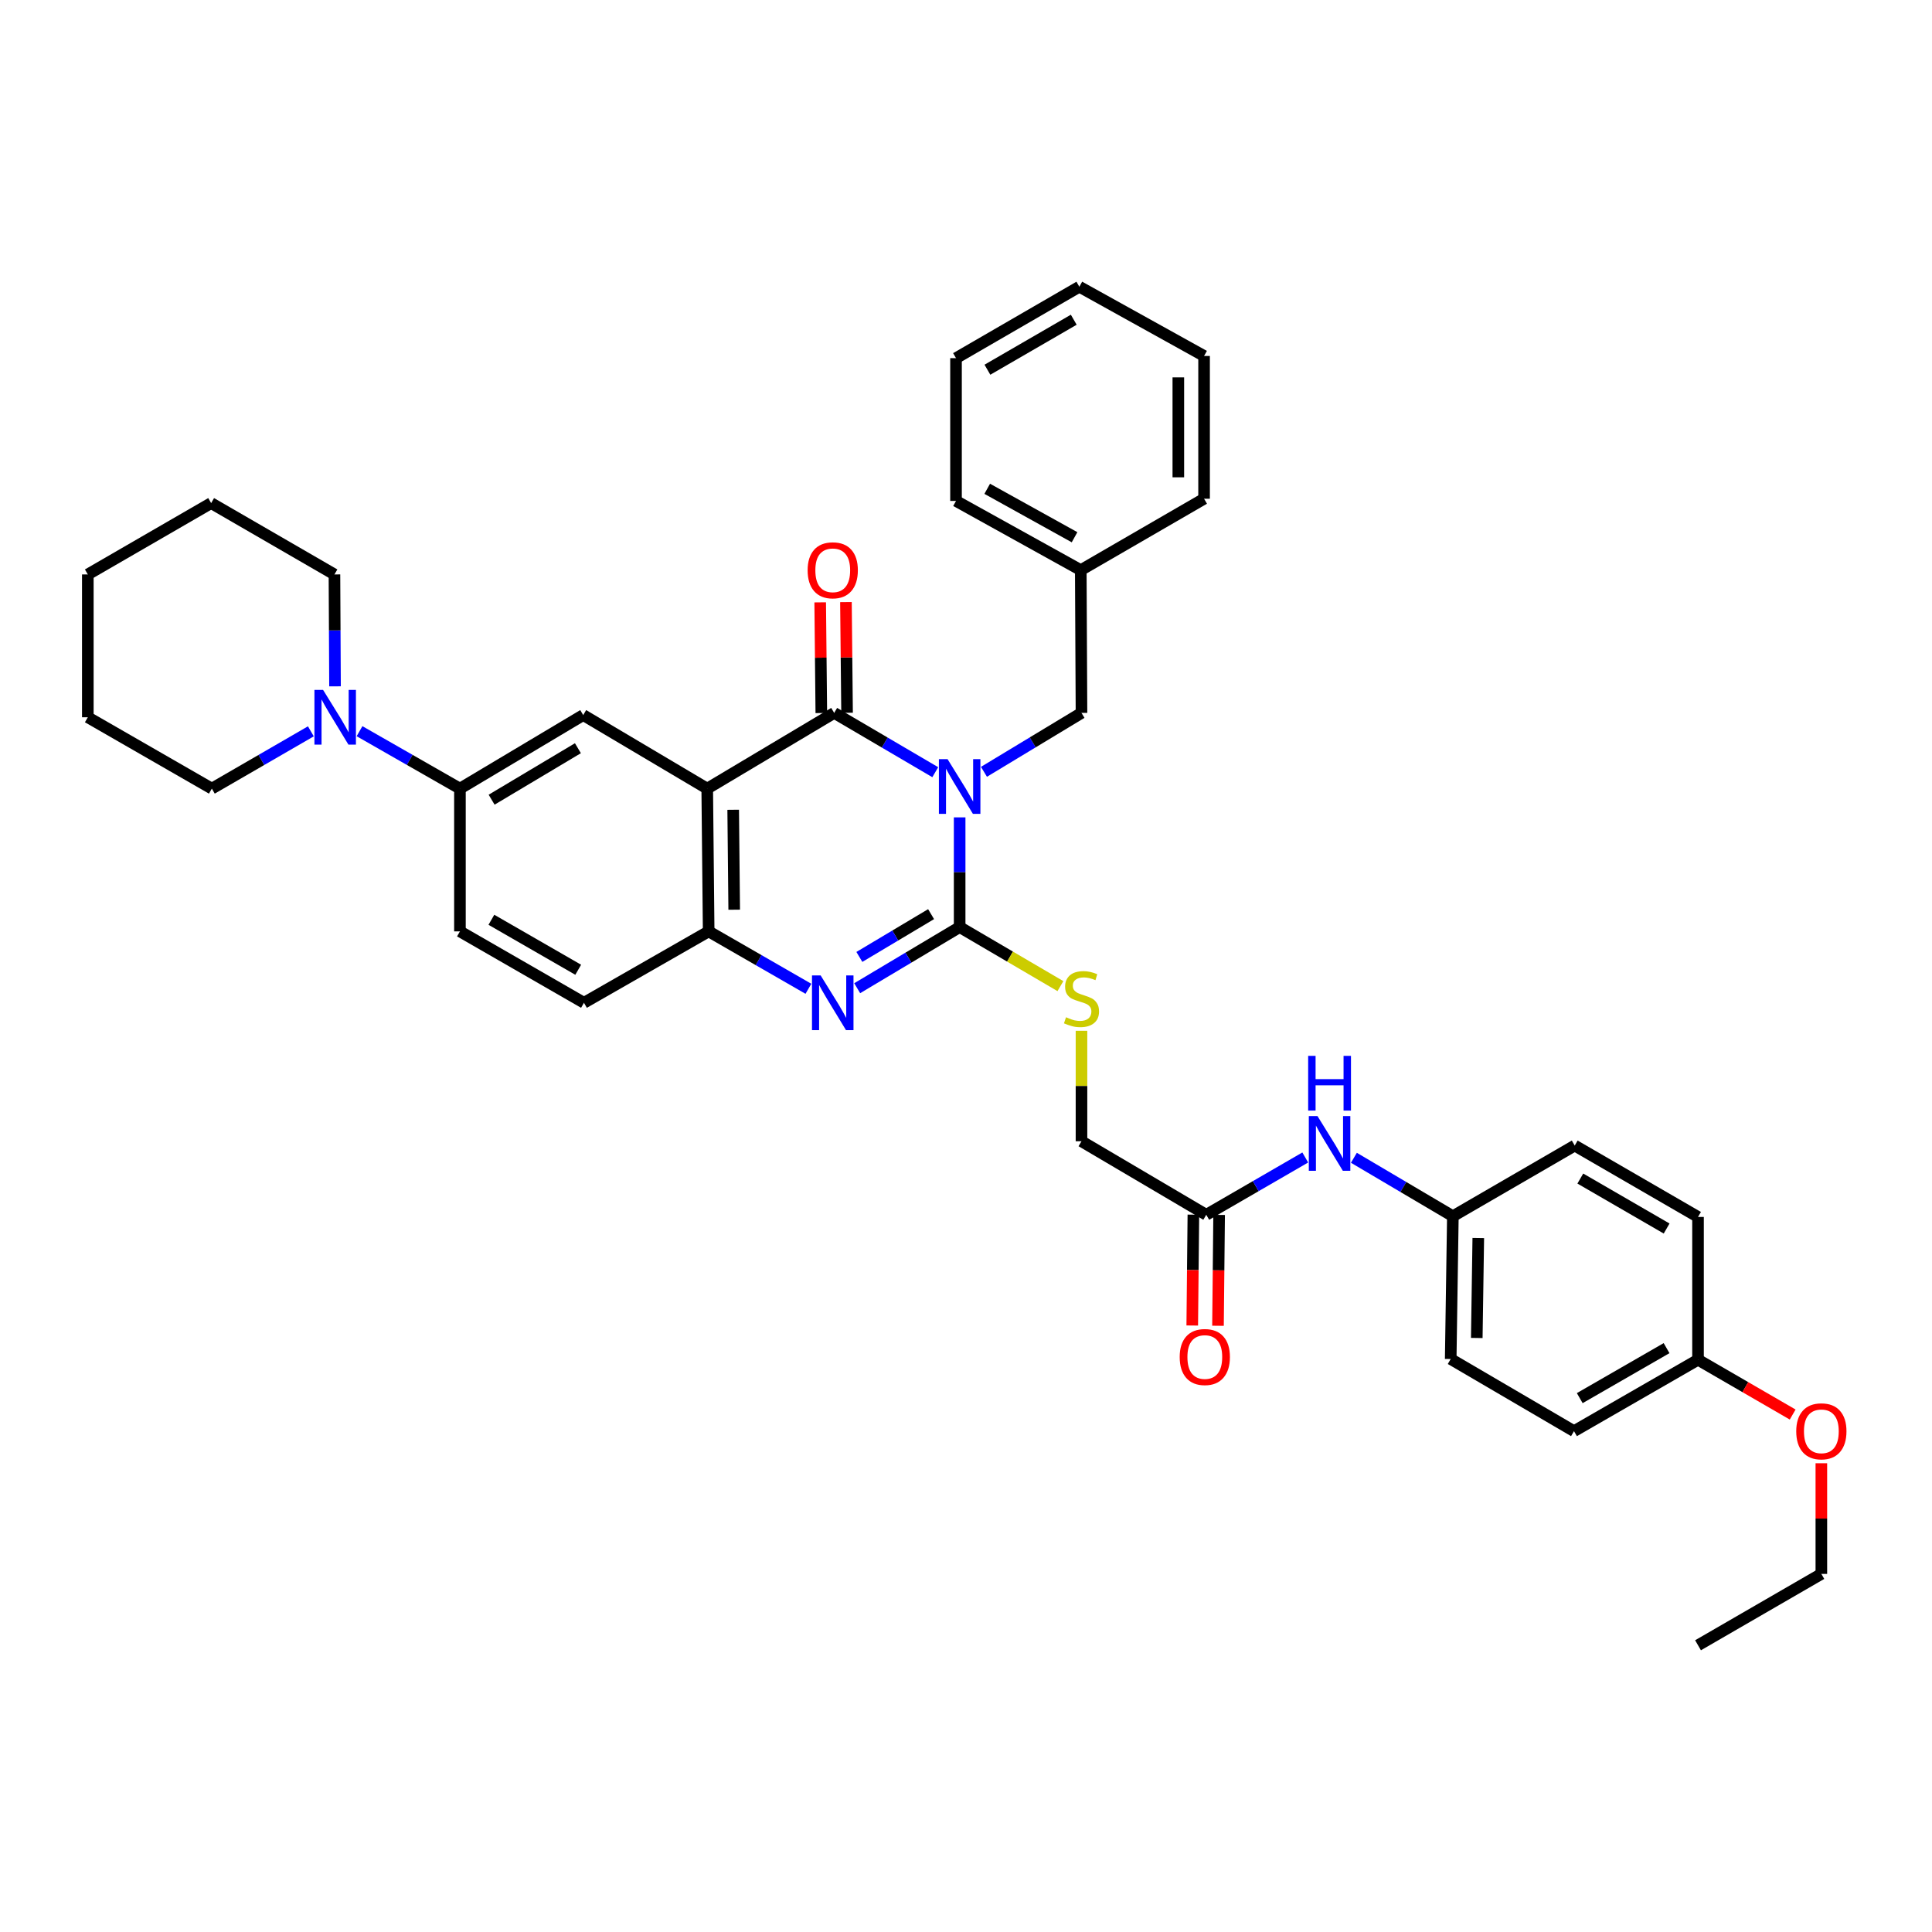 <?xml version='1.0' encoding='iso-8859-1'?>
<svg version='1.1' baseProfile='full'
              xmlns='http://www.w3.org/2000/svg'
                      xmlns:rdkit='http://www.rdkit.org/xml'
                      xmlns:xlink='http://www.w3.org/1999/xlink'
                  xml:space='preserve'
width='1000px' height='1000px' viewBox='0 0 1000 1000'>
<!-- END OF HEADER -->
<rect style='opacity:1.0;fill:#FFFFFF;stroke:none' width='1000' height='1000' x='0' y='0'> </rect>
<path class='bond-0' d='M 496.713,423.07 L 496.713,451.462' style='fill:none;fill-rule:evenodd;stroke:#0000FF;stroke-width:6px;stroke-linecap:butt;stroke-linejoin:miter;stroke-opacity:1' />
<path class='bond-0' d='M 496.713,451.462 L 496.713,479.854' style='fill:none;fill-rule:evenodd;stroke:#000000;stroke-width:6px;stroke-linecap:butt;stroke-linejoin:miter;stroke-opacity:1' />
<path class='bond-1' d='M 484.091,399.686 L 457.933,384.342' style='fill:none;fill-rule:evenodd;stroke:#0000FF;stroke-width:6px;stroke-linecap:butt;stroke-linejoin:miter;stroke-opacity:1' />
<path class='bond-1' d='M 457.933,384.342 L 431.775,368.998' style='fill:none;fill-rule:evenodd;stroke:#000000;stroke-width:6px;stroke-linecap:butt;stroke-linejoin:miter;stroke-opacity:1' />
<path class='bond-9' d='M 509.295,399.491 L 534.536,384.244' style='fill:none;fill-rule:evenodd;stroke:#0000FF;stroke-width:6px;stroke-linecap:butt;stroke-linejoin:miter;stroke-opacity:1' />
<path class='bond-9' d='M 534.536,384.244 L 559.778,368.998' style='fill:none;fill-rule:evenodd;stroke:#000000;stroke-width:6px;stroke-linecap:butt;stroke-linejoin:miter;stroke-opacity:1' />
<path class='bond-3' d='M 496.713,479.854 L 470.196,495.674' style='fill:none;fill-rule:evenodd;stroke:#000000;stroke-width:6px;stroke-linecap:butt;stroke-linejoin:miter;stroke-opacity:1' />
<path class='bond-3' d='M 470.196,495.674 L 443.679,511.494' style='fill:none;fill-rule:evenodd;stroke:#0000FF;stroke-width:6px;stroke-linecap:butt;stroke-linejoin:miter;stroke-opacity:1' />
<path class='bond-3' d='M 481.93,473.156 L 463.368,484.23' style='fill:none;fill-rule:evenodd;stroke:#000000;stroke-width:6px;stroke-linecap:butt;stroke-linejoin:miter;stroke-opacity:1' />
<path class='bond-3' d='M 463.368,484.23 L 444.806,495.303' style='fill:none;fill-rule:evenodd;stroke:#0000FF;stroke-width:6px;stroke-linecap:butt;stroke-linejoin:miter;stroke-opacity:1' />
<path class='bond-8' d='M 496.713,479.854 L 522.792,495.135' style='fill:none;fill-rule:evenodd;stroke:#000000;stroke-width:6px;stroke-linecap:butt;stroke-linejoin:miter;stroke-opacity:1' />
<path class='bond-8' d='M 522.792,495.135 L 548.871,510.416' style='fill:none;fill-rule:evenodd;stroke:#CCCC00;stroke-width:6px;stroke-linecap:butt;stroke-linejoin:miter;stroke-opacity:1' />
<path class='bond-2' d='M 431.775,368.998 L 366.059,408.186' style='fill:none;fill-rule:evenodd;stroke:#000000;stroke-width:6px;stroke-linecap:butt;stroke-linejoin:miter;stroke-opacity:1' />
<path class='bond-11' d='M 438.438,368.931 L 438.148,340.286' style='fill:none;fill-rule:evenodd;stroke:#000000;stroke-width:6px;stroke-linecap:butt;stroke-linejoin:miter;stroke-opacity:1' />
<path class='bond-11' d='M 438.148,340.286 L 437.858,311.641' style='fill:none;fill-rule:evenodd;stroke:#FF0000;stroke-width:6px;stroke-linecap:butt;stroke-linejoin:miter;stroke-opacity:1' />
<path class='bond-11' d='M 425.112,369.066 L 424.822,340.421' style='fill:none;fill-rule:evenodd;stroke:#000000;stroke-width:6px;stroke-linecap:butt;stroke-linejoin:miter;stroke-opacity:1' />
<path class='bond-11' d='M 424.822,340.421 L 424.532,311.776' style='fill:none;fill-rule:evenodd;stroke:#FF0000;stroke-width:6px;stroke-linecap:butt;stroke-linejoin:miter;stroke-opacity:1' />
<path class='bond-4' d='M 366.059,408.186 L 366.807,482.083' style='fill:none;fill-rule:evenodd;stroke:#000000;stroke-width:6px;stroke-linecap:butt;stroke-linejoin:miter;stroke-opacity:1' />
<path class='bond-4' d='M 379.497,419.136 L 380.021,470.864' style='fill:none;fill-rule:evenodd;stroke:#000000;stroke-width:6px;stroke-linecap:butt;stroke-linejoin:miter;stroke-opacity:1' />
<path class='bond-5' d='M 366.059,408.186 L 301.868,370.116' style='fill:none;fill-rule:evenodd;stroke:#000000;stroke-width:6px;stroke-linecap:butt;stroke-linejoin:miter;stroke-opacity:1' />
<path class='bond-37' d='M 418.434,511.795 L 392.621,496.939' style='fill:none;fill-rule:evenodd;stroke:#0000FF;stroke-width:6px;stroke-linecap:butt;stroke-linejoin:miter;stroke-opacity:1' />
<path class='bond-37' d='M 392.621,496.939 L 366.807,482.083' style='fill:none;fill-rule:evenodd;stroke:#000000;stroke-width:6px;stroke-linecap:butt;stroke-linejoin:miter;stroke-opacity:1' />
<path class='bond-13' d='M 366.807,482.083 L 302.261,519.042' style='fill:none;fill-rule:evenodd;stroke:#000000;stroke-width:6px;stroke-linecap:butt;stroke-linejoin:miter;stroke-opacity:1' />
<path class='bond-7' d='M 301.868,370.116 L 238.063,408.186' style='fill:none;fill-rule:evenodd;stroke:#000000;stroke-width:6px;stroke-linecap:butt;stroke-linejoin:miter;stroke-opacity:1' />
<path class='bond-7' d='M 299.126,387.271 L 254.462,413.92' style='fill:none;fill-rule:evenodd;stroke:#000000;stroke-width:6px;stroke-linecap:butt;stroke-linejoin:miter;stroke-opacity:1' />
<path class='bond-6' d='M 186.087,378.462 L 212.075,393.324' style='fill:none;fill-rule:evenodd;stroke:#0000FF;stroke-width:6px;stroke-linecap:butt;stroke-linejoin:miter;stroke-opacity:1' />
<path class='bond-6' d='M 212.075,393.324 L 238.063,408.186' style='fill:none;fill-rule:evenodd;stroke:#000000;stroke-width:6px;stroke-linecap:butt;stroke-linejoin:miter;stroke-opacity:1' />
<path class='bond-24' d='M 160.904,378.536 L 135.278,393.361' style='fill:none;fill-rule:evenodd;stroke:#0000FF;stroke-width:6px;stroke-linecap:butt;stroke-linejoin:miter;stroke-opacity:1' />
<path class='bond-24' d='M 135.278,393.361 L 109.652,408.186' style='fill:none;fill-rule:evenodd;stroke:#000000;stroke-width:6px;stroke-linecap:butt;stroke-linejoin:miter;stroke-opacity:1' />
<path class='bond-25' d='M 173.406,355.248 L 173.258,326.289' style='fill:none;fill-rule:evenodd;stroke:#0000FF;stroke-width:6px;stroke-linecap:butt;stroke-linejoin:miter;stroke-opacity:1' />
<path class='bond-25' d='M 173.258,326.289 L 173.11,297.33' style='fill:none;fill-rule:evenodd;stroke:#000000;stroke-width:6px;stroke-linecap:butt;stroke-linejoin:miter;stroke-opacity:1' />
<path class='bond-14' d='M 238.063,408.186 L 238.063,482.083' style='fill:none;fill-rule:evenodd;stroke:#000000;stroke-width:6px;stroke-linecap:butt;stroke-linejoin:miter;stroke-opacity:1' />
<path class='bond-16' d='M 559.778,533.534 L 559.778,562.122' style='fill:none;fill-rule:evenodd;stroke:#CCCC00;stroke-width:6px;stroke-linecap:butt;stroke-linejoin:miter;stroke-opacity:1' />
<path class='bond-16' d='M 559.778,562.122 L 559.778,590.711' style='fill:none;fill-rule:evenodd;stroke:#000000;stroke-width:6px;stroke-linecap:butt;stroke-linejoin:miter;stroke-opacity:1' />
<path class='bond-18' d='M 559.778,368.998 L 559.408,295.101' style='fill:none;fill-rule:evenodd;stroke:#000000;stroke-width:6px;stroke-linecap:butt;stroke-linejoin:miter;stroke-opacity:1' />
<path class='bond-10' d='M 624.353,628.773 L 559.778,590.711' style='fill:none;fill-rule:evenodd;stroke:#000000;stroke-width:6px;stroke-linecap:butt;stroke-linejoin:miter;stroke-opacity:1' />
<path class='bond-12' d='M 624.353,628.773 L 649.975,613.943' style='fill:none;fill-rule:evenodd;stroke:#000000;stroke-width:6px;stroke-linecap:butt;stroke-linejoin:miter;stroke-opacity:1' />
<path class='bond-12' d='M 649.975,613.943 L 675.597,599.112' style='fill:none;fill-rule:evenodd;stroke:#0000FF;stroke-width:6px;stroke-linecap:butt;stroke-linejoin:miter;stroke-opacity:1' />
<path class='bond-15' d='M 617.69,628.706 L 617.399,657.393' style='fill:none;fill-rule:evenodd;stroke:#000000;stroke-width:6px;stroke-linecap:butt;stroke-linejoin:miter;stroke-opacity:1' />
<path class='bond-15' d='M 617.399,657.393 L 617.107,686.081' style='fill:none;fill-rule:evenodd;stroke:#FF0000;stroke-width:6px;stroke-linecap:butt;stroke-linejoin:miter;stroke-opacity:1' />
<path class='bond-15' d='M 631.016,628.841 L 630.725,657.529' style='fill:none;fill-rule:evenodd;stroke:#000000;stroke-width:6px;stroke-linecap:butt;stroke-linejoin:miter;stroke-opacity:1' />
<path class='bond-15' d='M 630.725,657.529 L 630.433,686.217' style='fill:none;fill-rule:evenodd;stroke:#FF0000;stroke-width:6px;stroke-linecap:butt;stroke-linejoin:miter;stroke-opacity:1' />
<path class='bond-17' d='M 700.774,599.265 L 726.388,614.389' style='fill:none;fill-rule:evenodd;stroke:#0000FF;stroke-width:6px;stroke-linecap:butt;stroke-linejoin:miter;stroke-opacity:1' />
<path class='bond-17' d='M 726.388,614.389 L 752.001,629.514' style='fill:none;fill-rule:evenodd;stroke:#000000;stroke-width:6px;stroke-linecap:butt;stroke-linejoin:miter;stroke-opacity:1' />
<path class='bond-39' d='M 302.261,519.042 L 238.063,482.083' style='fill:none;fill-rule:evenodd;stroke:#000000;stroke-width:6px;stroke-linecap:butt;stroke-linejoin:miter;stroke-opacity:1' />
<path class='bond-39' d='M 299.28,501.949 L 254.342,476.077' style='fill:none;fill-rule:evenodd;stroke:#000000;stroke-width:6px;stroke-linecap:butt;stroke-linejoin:miter;stroke-opacity:1' />
<path class='bond-20' d='M 752.001,629.514 L 815.074,592.939' style='fill:none;fill-rule:evenodd;stroke:#000000;stroke-width:6px;stroke-linecap:butt;stroke-linejoin:miter;stroke-opacity:1' />
<path class='bond-21' d='M 752.001,629.514 L 750.883,703.418' style='fill:none;fill-rule:evenodd;stroke:#000000;stroke-width:6px;stroke-linecap:butt;stroke-linejoin:miter;stroke-opacity:1' />
<path class='bond-21' d='M 765.159,640.801 L 764.376,692.534' style='fill:none;fill-rule:evenodd;stroke:#000000;stroke-width:6px;stroke-linecap:butt;stroke-linejoin:miter;stroke-opacity:1' />
<path class='bond-28' d='M 559.408,295.101 L 494.832,259.282' style='fill:none;fill-rule:evenodd;stroke:#000000;stroke-width:6px;stroke-linecap:butt;stroke-linejoin:miter;stroke-opacity:1' />
<path class='bond-28' d='M 556.186,278.074 L 510.983,253.001' style='fill:none;fill-rule:evenodd;stroke:#000000;stroke-width:6px;stroke-linecap:butt;stroke-linejoin:miter;stroke-opacity:1' />
<path class='bond-29' d='M 559.408,295.101 L 623.228,258.142' style='fill:none;fill-rule:evenodd;stroke:#000000;stroke-width:6px;stroke-linecap:butt;stroke-linejoin:miter;stroke-opacity:1' />
<path class='bond-19' d='M 878.894,703.795 L 814.696,740.762' style='fill:none;fill-rule:evenodd;stroke:#000000;stroke-width:6px;stroke-linecap:butt;stroke-linejoin:miter;stroke-opacity:1' />
<path class='bond-19' d='M 862.614,697.792 L 817.676,723.668' style='fill:none;fill-rule:evenodd;stroke:#000000;stroke-width:6px;stroke-linecap:butt;stroke-linejoin:miter;stroke-opacity:1' />
<path class='bond-26' d='M 878.894,703.795 L 903.39,717.981' style='fill:none;fill-rule:evenodd;stroke:#000000;stroke-width:6px;stroke-linecap:butt;stroke-linejoin:miter;stroke-opacity:1' />
<path class='bond-26' d='M 903.39,717.981 L 927.885,732.166' style='fill:none;fill-rule:evenodd;stroke:#FF0000;stroke-width:6px;stroke-linecap:butt;stroke-linejoin:miter;stroke-opacity:1' />
<path class='bond-41' d='M 878.894,703.795 L 878.894,629.891' style='fill:none;fill-rule:evenodd;stroke:#000000;stroke-width:6px;stroke-linecap:butt;stroke-linejoin:miter;stroke-opacity:1' />
<path class='bond-22' d='M 815.074,592.939 L 878.894,629.891' style='fill:none;fill-rule:evenodd;stroke:#000000;stroke-width:6px;stroke-linecap:butt;stroke-linejoin:miter;stroke-opacity:1' />
<path class='bond-22' d='M 817.969,610.015 L 862.643,635.882' style='fill:none;fill-rule:evenodd;stroke:#000000;stroke-width:6px;stroke-linecap:butt;stroke-linejoin:miter;stroke-opacity:1' />
<path class='bond-23' d='M 750.883,703.418 L 814.696,740.762' style='fill:none;fill-rule:evenodd;stroke:#000000;stroke-width:6px;stroke-linecap:butt;stroke-linejoin:miter;stroke-opacity:1' />
<path class='bond-31' d='M 109.652,408.186 L 45.455,371.256' style='fill:none;fill-rule:evenodd;stroke:#000000;stroke-width:6px;stroke-linecap:butt;stroke-linejoin:miter;stroke-opacity:1' />
<path class='bond-30' d='M 173.11,297.33 L 109.29,260.4' style='fill:none;fill-rule:evenodd;stroke:#000000;stroke-width:6px;stroke-linecap:butt;stroke-linejoin:miter;stroke-opacity:1' />
<path class='bond-27' d='M 942.729,757.37 L 942.729,786.011' style='fill:none;fill-rule:evenodd;stroke:#FF0000;stroke-width:6px;stroke-linecap:butt;stroke-linejoin:miter;stroke-opacity:1' />
<path class='bond-27' d='M 942.729,786.011 L 942.729,814.652' style='fill:none;fill-rule:evenodd;stroke:#000000;stroke-width:6px;stroke-linecap:butt;stroke-linejoin:miter;stroke-opacity:1' />
<path class='bond-32' d='M 942.729,814.652 L 878.894,851.589' style='fill:none;fill-rule:evenodd;stroke:#000000;stroke-width:6px;stroke-linecap:butt;stroke-linejoin:miter;stroke-opacity:1' />
<path class='bond-34' d='M 494.832,259.282 L 494.832,185.378' style='fill:none;fill-rule:evenodd;stroke:#000000;stroke-width:6px;stroke-linecap:butt;stroke-linejoin:miter;stroke-opacity:1' />
<path class='bond-33' d='M 623.228,258.142 L 623.228,184.245' style='fill:none;fill-rule:evenodd;stroke:#000000;stroke-width:6px;stroke-linecap:butt;stroke-linejoin:miter;stroke-opacity:1' />
<path class='bond-33' d='M 609.901,247.057 L 609.901,195.33' style='fill:none;fill-rule:evenodd;stroke:#000000;stroke-width:6px;stroke-linecap:butt;stroke-linejoin:miter;stroke-opacity:1' />
<path class='bond-36' d='M 109.29,260.4 L 45.455,297.33' style='fill:none;fill-rule:evenodd;stroke:#000000;stroke-width:6px;stroke-linecap:butt;stroke-linejoin:miter;stroke-opacity:1' />
<path class='bond-40' d='M 45.455,371.256 L 45.455,297.33' style='fill:none;fill-rule:evenodd;stroke:#000000;stroke-width:6px;stroke-linecap:butt;stroke-linejoin:miter;stroke-opacity:1' />
<path class='bond-35' d='M 623.228,184.245 L 558.667,148.411' style='fill:none;fill-rule:evenodd;stroke:#000000;stroke-width:6px;stroke-linecap:butt;stroke-linejoin:miter;stroke-opacity:1' />
<path class='bond-38' d='M 494.832,185.378 L 558.667,148.411' style='fill:none;fill-rule:evenodd;stroke:#000000;stroke-width:6px;stroke-linecap:butt;stroke-linejoin:miter;stroke-opacity:1' />
<path class='bond-38' d='M 511.086,191.365 L 555.771,165.489' style='fill:none;fill-rule:evenodd;stroke:#000000;stroke-width:6px;stroke-linecap:butt;stroke-linejoin:miter;stroke-opacity:1' />
<path  class='atom-0' d='M 490.453 392.93
L 499.733 407.93
Q 500.653 409.41, 502.133 412.09
Q 503.613 414.77, 503.693 414.93
L 503.693 392.93
L 507.453 392.93
L 507.453 421.25
L 503.573 421.25
L 493.613 404.85
Q 492.453 402.93, 491.213 400.73
Q 490.013 398.53, 489.653 397.85
L 489.653 421.25
L 485.973 421.25
L 485.973 392.93
L 490.453 392.93
' fill='#0000FF'/>
<path  class='atom-4' d='M 424.767 504.882
L 434.047 519.882
Q 434.967 521.362, 436.447 524.042
Q 437.927 526.722, 438.007 526.882
L 438.007 504.882
L 441.767 504.882
L 441.767 533.202
L 437.887 533.202
L 427.927 516.802
Q 426.767 514.882, 425.527 512.682
Q 424.327 510.482, 423.967 509.802
L 423.967 533.202
L 420.287 533.202
L 420.287 504.882
L 424.767 504.882
' fill='#0000FF'/>
<path  class='atom-7' d='M 167.228 357.096
L 176.508 372.096
Q 177.428 373.576, 178.908 376.256
Q 180.388 378.936, 180.468 379.096
L 180.468 357.096
L 184.228 357.096
L 184.228 385.416
L 180.348 385.416
L 170.388 369.016
Q 169.228 367.096, 167.988 364.896
Q 166.788 362.696, 166.428 362.016
L 166.428 385.416
L 162.748 385.416
L 162.748 357.096
L 167.228 357.096
' fill='#0000FF'/>
<path  class='atom-9' d='M 551.778 526.527
Q 552.098 526.647, 553.418 527.207
Q 554.738 527.767, 556.178 528.127
Q 557.658 528.447, 559.098 528.447
Q 561.778 528.447, 563.338 527.167
Q 564.898 525.847, 564.898 523.567
Q 564.898 522.007, 564.098 521.047
Q 563.338 520.087, 562.138 519.567
Q 560.938 519.047, 558.938 518.447
Q 556.418 517.687, 554.898 516.967
Q 553.418 516.247, 552.338 514.727
Q 551.298 513.207, 551.298 510.647
Q 551.298 507.087, 553.698 504.887
Q 556.138 502.687, 560.938 502.687
Q 564.218 502.687, 567.938 504.247
L 567.018 507.327
Q 563.618 505.927, 561.058 505.927
Q 558.298 505.927, 556.778 507.087
Q 555.258 508.207, 555.298 510.167
Q 555.298 511.687, 556.058 512.607
Q 556.858 513.527, 557.978 514.047
Q 559.138 514.567, 561.058 515.167
Q 563.618 515.967, 565.138 516.767
Q 566.658 517.567, 567.738 519.207
Q 568.858 520.807, 568.858 523.567
Q 568.858 527.487, 566.218 529.607
Q 563.618 531.687, 559.258 531.687
Q 556.738 531.687, 554.818 531.127
Q 552.938 530.607, 550.698 529.687
L 551.778 526.527
' fill='#CCCC00'/>
<path  class='atom-12' d='M 418.027 295.181
Q 418.027 288.381, 421.387 284.581
Q 424.747 280.781, 431.027 280.781
Q 437.307 280.781, 440.667 284.581
Q 444.027 288.381, 444.027 295.181
Q 444.027 302.061, 440.627 305.981
Q 437.227 309.861, 431.027 309.861
Q 424.787 309.861, 421.387 305.981
Q 418.027 302.101, 418.027 295.181
M 431.027 306.661
Q 435.347 306.661, 437.667 303.781
Q 440.027 300.861, 440.027 295.181
Q 440.027 289.621, 437.667 286.821
Q 435.347 283.981, 431.027 283.981
Q 426.707 283.981, 424.347 286.781
Q 422.027 289.581, 422.027 295.181
Q 422.027 300.901, 424.347 303.781
Q 426.707 306.661, 431.027 306.661
' fill='#FF0000'/>
<path  class='atom-13' d='M 681.921 577.669
L 691.201 592.669
Q 692.121 594.149, 693.601 596.829
Q 695.081 599.509, 695.161 599.669
L 695.161 577.669
L 698.921 577.669
L 698.921 605.989
L 695.041 605.989
L 685.081 589.589
Q 683.921 587.669, 682.681 585.469
Q 681.481 583.269, 681.121 582.589
L 681.121 605.989
L 677.441 605.989
L 677.441 577.669
L 681.921 577.669
' fill='#0000FF'/>
<path  class='atom-13' d='M 677.101 546.517
L 680.941 546.517
L 680.941 558.557
L 695.421 558.557
L 695.421 546.517
L 699.261 546.517
L 699.261 574.837
L 695.421 574.837
L 695.421 561.757
L 680.941 561.757
L 680.941 574.837
L 677.101 574.837
L 677.101 546.517
' fill='#0000FF'/>
<path  class='atom-16' d='M 610.606 702.387
Q 610.606 695.587, 613.966 691.787
Q 617.326 687.987, 623.606 687.987
Q 629.886 687.987, 633.246 691.787
Q 636.606 695.587, 636.606 702.387
Q 636.606 709.267, 633.206 713.187
Q 629.806 717.067, 623.606 717.067
Q 617.366 717.067, 613.966 713.187
Q 610.606 709.307, 610.606 702.387
M 623.606 713.867
Q 627.926 713.867, 630.246 710.987
Q 632.606 708.067, 632.606 702.387
Q 632.606 696.827, 630.246 694.027
Q 627.926 691.187, 623.606 691.187
Q 619.286 691.187, 616.926 693.987
Q 614.606 696.787, 614.606 702.387
Q 614.606 708.107, 616.926 710.987
Q 619.286 713.867, 623.606 713.867
' fill='#FF0000'/>
<path  class='atom-27' d='M 929.729 740.842
Q 929.729 734.042, 933.089 730.242
Q 936.449 726.442, 942.729 726.442
Q 949.009 726.442, 952.369 730.242
Q 955.729 734.042, 955.729 740.842
Q 955.729 747.722, 952.329 751.642
Q 948.929 755.522, 942.729 755.522
Q 936.489 755.522, 933.089 751.642
Q 929.729 747.762, 929.729 740.842
M 942.729 752.322
Q 947.049 752.322, 949.369 749.442
Q 951.729 746.522, 951.729 740.842
Q 951.729 735.282, 949.369 732.482
Q 947.049 729.642, 942.729 729.642
Q 938.409 729.642, 936.049 732.442
Q 933.729 735.242, 933.729 740.842
Q 933.729 746.562, 936.049 749.442
Q 938.409 752.322, 942.729 752.322
' fill='#FF0000'/>
</svg>
